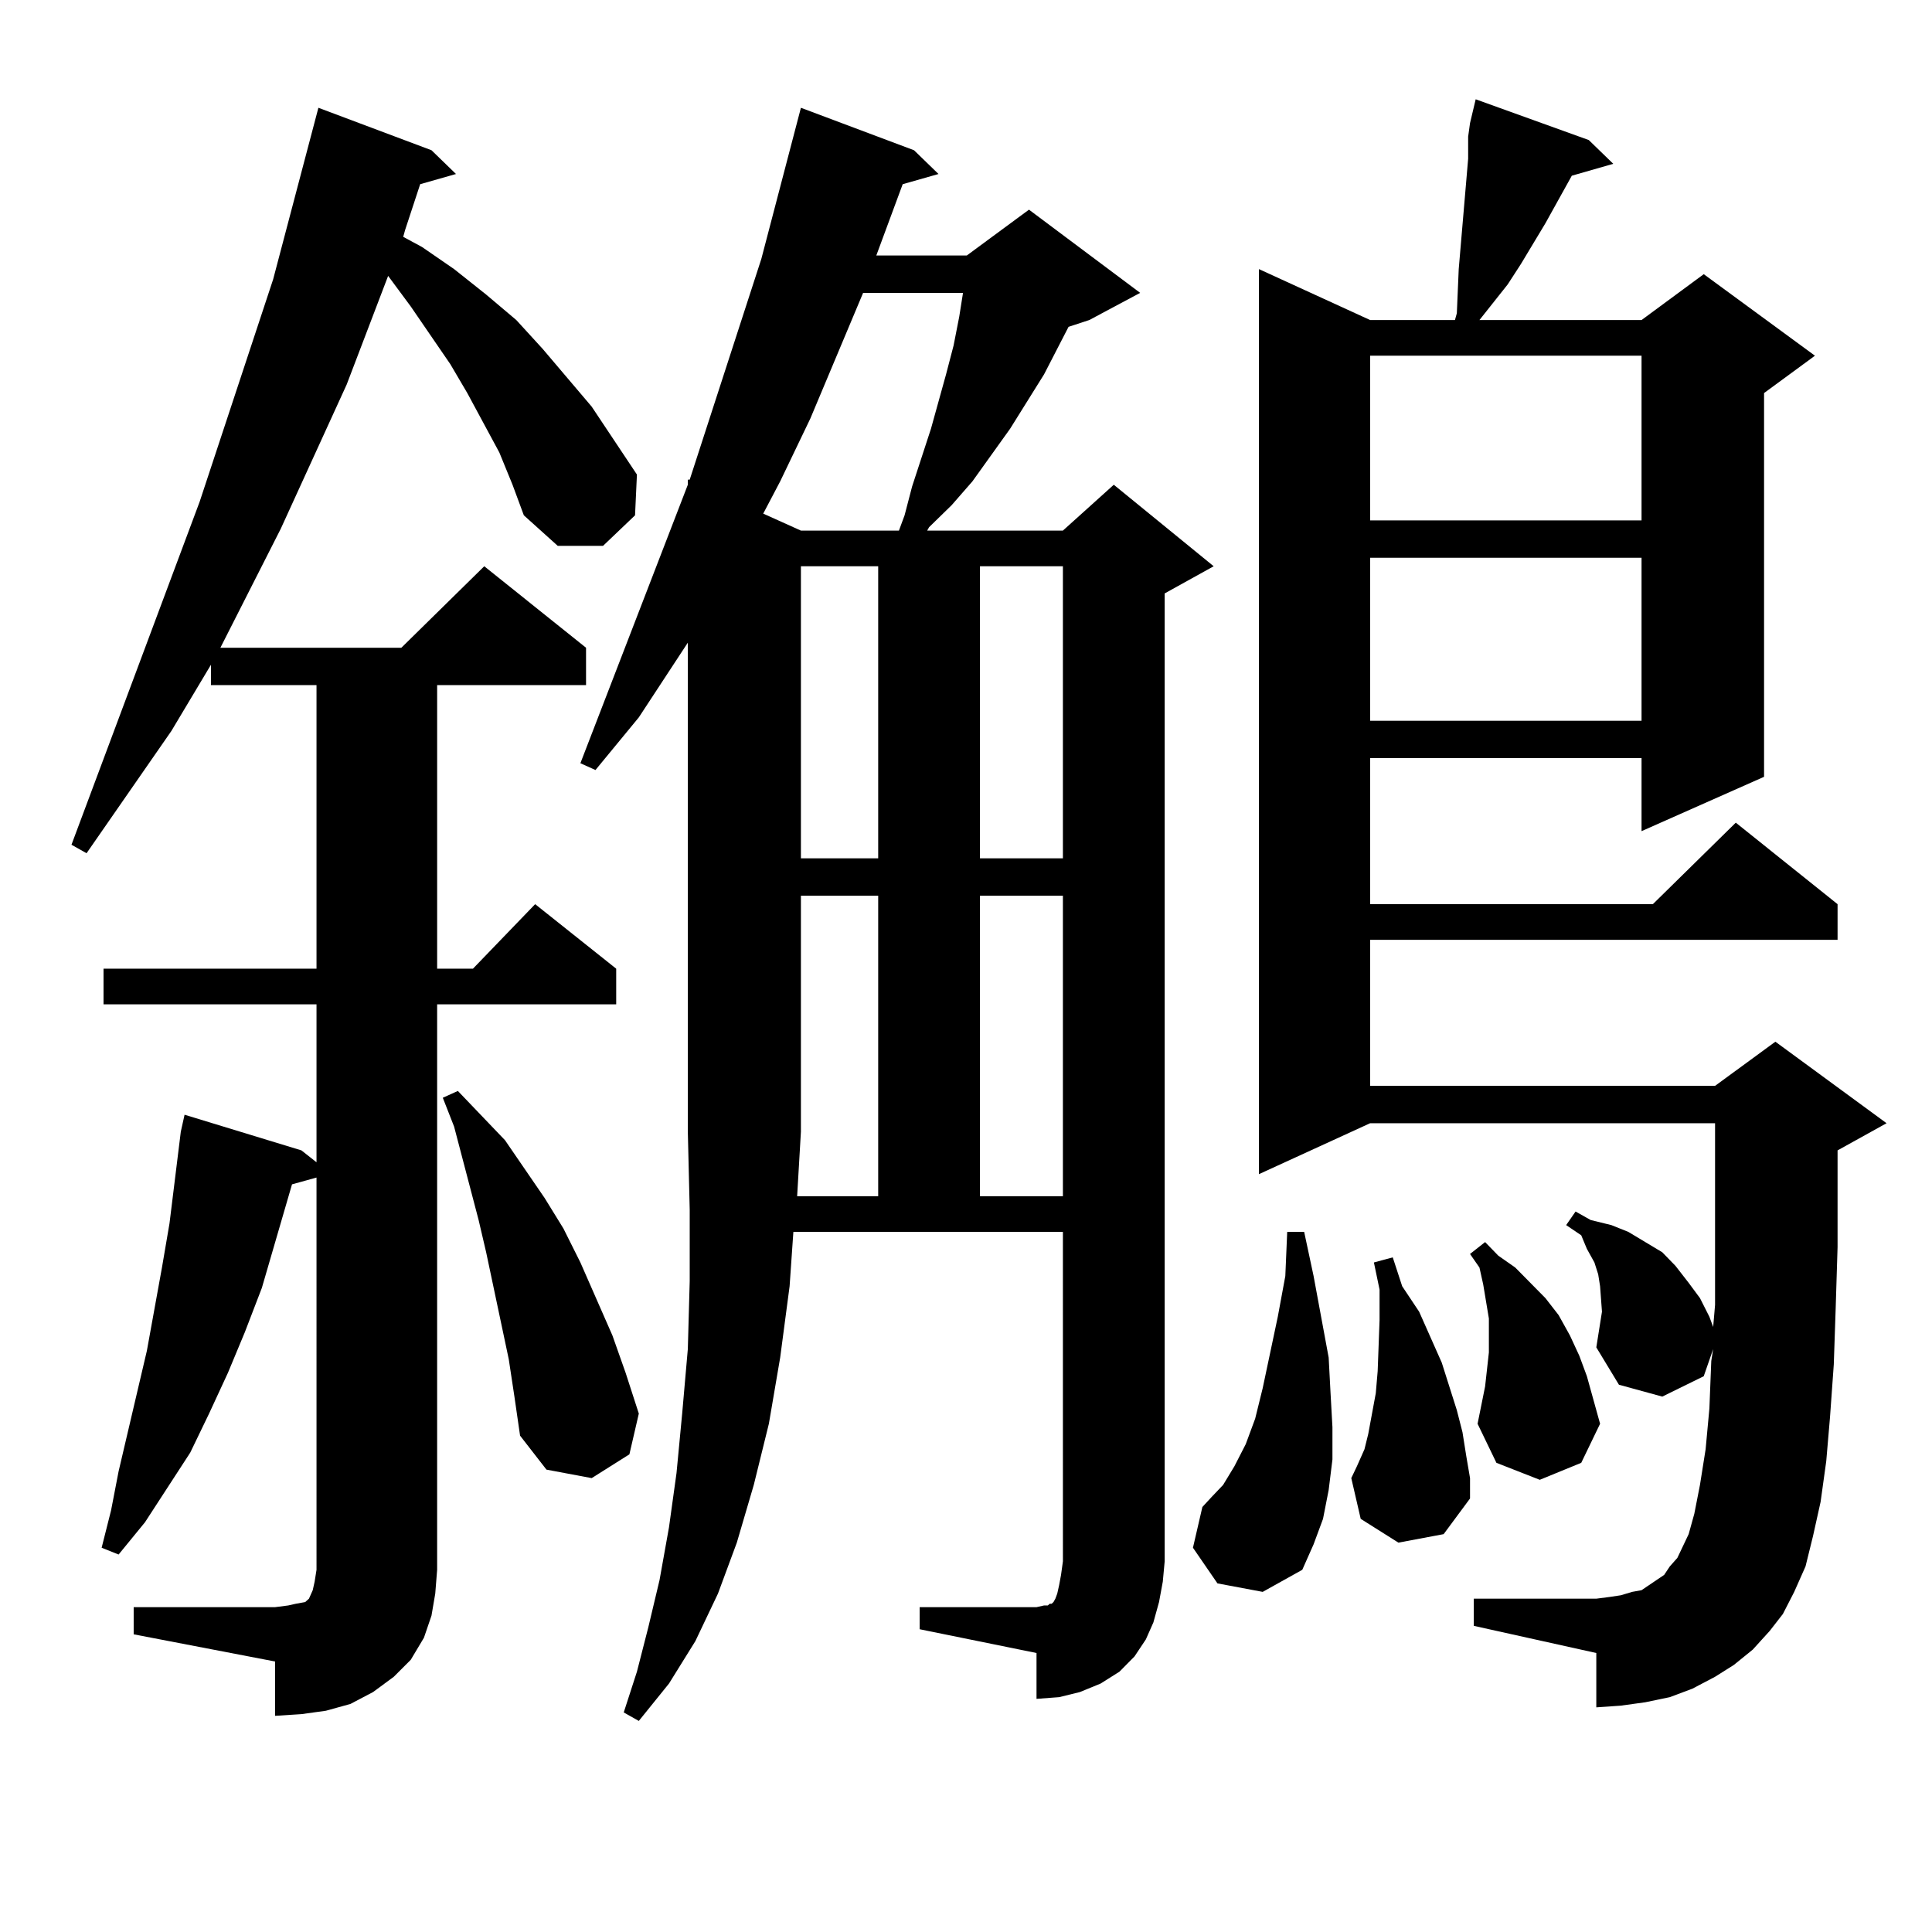 <?xml version="1.0" encoding="utf-8"?>
<!-- Generator: Adobe Illustrator 16.0.0, SVG Export Plug-In . SVG Version: 6.00 Build 0)  -->
<!DOCTYPE svg PUBLIC "-//W3C//DTD SVG 1.1//EN" "http://www.w3.org/Graphics/SVG/1.1/DTD/svg11.dtd">
<svg version="1.1" id="图层_1" xmlns="http://www.w3.org/2000/svg" xmlns:xlink="http://www.w3.org/1999/xlink" x="0px" y="0px"
	 width="1000px" height="1000px" viewBox="0 0 1000 1000" enable-background="new 0 0 1000 1000" xml:space="preserve">
<path d="M69.193,831.863h73.169l6.829-0.879l3.902-0.879l4.878-0.879l1.951-1.758l1.951-4.395l0.976-4.395l0.976-6.152V609.5
	l-12.683,3.516l-15.609,53.613l-8.78,22.852l-8.78,21.094l-9.756,21.094l-9.756,20.215l-23.414,36.035l-13.658,16.699l-8.78-3.516
	l4.878-19.336l3.902-20.215l14.634-62.402l7.805-43.066l3.902-22.852l2.927-23.73l2.927-23.73l1.951-8.789l60.486,18.457
	l7.805,6.152v-81.738H53.584v-18.457h110.241V354.617h-54.633V344.07l-20.487,34.277l-43.901,63.281l-7.805-4.395l66.34-177.539
	l38.048-115.137l23.414-88.77l58.535,21.973l12.683,12.305l-18.536,5.273l-7.805,23.73l-0.976,3.516l9.756,5.273l16.585,11.426
	l16.585,13.184l15.609,13.184l13.658,14.941l25.365,29.883l23.414,35.156l-0.976,21.094l-16.585,15.82H288.7l-17.561-15.82
	l-5.854-15.82l-6.829-16.699l-16.585-30.762l-8.78-14.941l-20.487-29.883l-11.707-15.82l-21.463,56.25l-34.146,74.707
	l-31.219,61.523h93.656l42.926-42.188l52.682,42.188v19.336h-77.071v146.777h18.536l32.194-33.398l41.95,33.398v18.457h-92.681
	v292.676l-0.976,12.305l-1.951,11.426l-3.902,11.426l-6.829,11.426l-8.78,8.789l-10.731,7.91l-11.707,6.152l-12.683,3.516
	l-12.683,1.758l-13.658,0.879v-28.125l-73.169-14.063V831.863z M263.335,703.543l-11.707-55.371l-3.902-16.699l-12.683-48.34
	l-5.854-14.941l7.805-3.516l24.39,25.488l20.487,29.883l9.756,15.82l8.78,17.578l16.585,37.793l6.829,19.336l6.829,21.094
	l-4.878,21.094l-19.512,12.305l-23.414-4.395l-13.658-17.578l-2.927-20.215L263.335,703.543z M599.912,829.227l-2.927,10.547
	l-3.902,8.789l-5.854,8.789l-7.805,7.91l-9.756,6.152l-10.731,4.395l-10.731,2.637l-11.707,0.879v-23.73l-60.486-12.305v-11.426
	h60.486l3.902-0.879h1.951l0.976-0.879h0.976l0.976-0.879l0.976-1.758l0.976-2.637l0.976-4.395l0.976-5.273l0.976-7.031V637.625
	H410.648l-1.951,28.125l-4.878,36.914l-5.854,34.277l-7.805,31.641l-8.78,29.883l-9.756,26.367l-11.707,24.609l-13.658,21.973
	L330.65,890.75l-7.805-4.395l6.829-21.094l5.854-22.852l5.854-24.609l4.878-27.246l3.902-28.125l2.927-30.762l2.927-33.398
	l0.976-35.156v-36.914l-0.976-40.43V332.645l-25.365,38.672l-22.438,27.246l-7.805-3.516l55.608-144.141v-2.637h0.976
	l37.072-114.258l20.487-78.223l58.535,21.973l12.683,12.305l-18.536,5.273l-6.829,18.457l-6.829,18.457h46.828l32.194-23.73
	l57.56,43.066l-26.341,14.063l-10.731,3.516l-12.683,24.609l-17.561,28.125l-19.512,27.246l-10.731,12.305l-11.707,11.426
	l-0.976,1.758h70.242l26.341-23.73l51.706,42.188l-25.365,14.063v500.977l-0.976,10.547L599.912,829.227z M446.745,151.59
	l-27.316,65.039l-15.609,32.52l-8.78,16.699l19.512,8.789h50.73l2.927-7.91l3.902-14.941l9.756-29.883l7.805-28.125l3.902-14.941
	l2.927-14.941l1.951-12.305H446.745z M454.55,619.168V463.602h-39.999V585.77l-1.951,33.398H454.55z M414.551,293.094v151.172
	h39.999V293.094H414.551z M507.231,293.094v151.172h42.926V293.094H507.231z M507.231,463.602v155.566h42.926V463.602H507.231z
	 M630.155,819.559l-12.683-18.457l4.878-21.094l4.878-5.273l5.854-6.152l5.854-9.668l5.854-11.426l4.878-13.184l3.902-15.82
	l7.805-36.914l3.902-21.094l0.976-22.852h8.78l4.878,22.852l3.902,21.094l3.902,21.094l0.976,18.457l0.976,17.578v16.699
	l-1.951,15.82l-2.927,14.941l-4.878,13.184l-5.854,13.184l-20.487,11.426L630.155,819.559z M826.248,697.391l2.927-18.457
	l-0.976-13.184l-0.976-6.152l-1.951-6.152l-3.902-7.031l-2.927-7.031l-7.805-5.273l4.878-7.031l7.805,4.395l10.731,2.637l8.78,3.516
	l17.561,10.547l6.829,7.031l6.829,8.789l5.854,7.91l4.878,9.668l1.951,5.273l0.976-11.426v-30.762v-63.281H709.178l-57.56,26.367
	V139.285l57.56,26.367h43.901l0.976-3.516l0.976-22.852l2.927-34.277l0.976-11.426l0.976-11.426V70.73l0.976-7.031l2.927-12.305
	l58.535,21.094l12.683,12.305l-21.463,6.152l-13.658,24.609l-12.683,21.094l-6.829,10.547l-14.634,18.457h83.9l32.194-23.73
	l57.56,42.188l-26.341,19.336v198.633l-63.413,28.125V392.41H709.178v75.586h146.338l42.926-42.188l52.682,42.188v18.457H709.178
	v75.586H887.71l31.219-22.852l57.56,42.188l-25.365,14.063v50.098l-0.976,31.641l-0.976,29.004l-1.951,27.246l-1.951,22.852
	l-2.927,21.094l-3.902,17.578l-3.902,15.82l-5.854,13.184l-5.854,11.426l-6.829,8.789l-8.78,9.668l-9.756,7.91l-9.756,6.152
	l-11.707,6.152l-11.707,4.395l-12.683,2.637l-12.683,1.758l-12.683,0.879v-28.125l-63.413-14.063v-14.063h63.413l6.829-0.879
	l5.854-0.879l5.854-1.758l4.878-0.879l3.902-2.637l3.902-2.637l3.902-2.637l2.927-4.395l3.902-4.395l2.927-6.152l2.927-6.152
	l2.927-10.547l2.927-14.941l2.927-18.457l1.951-21.094l0.976-24.609l0.976-6.152l-4.878,14.063l-21.463,10.547l-22.438-6.152
	L826.248,697.391z M723.812,798.465L704.3,786.16l-4.878-21.094l2.927-6.152l3.902-8.789l1.951-7.91l1.951-10.547l1.951-10.547
	l0.976-11.426l0.976-26.367v-15.82l-2.927-14.063l9.756-2.637l4.878,14.941l8.78,13.184l11.707,26.367l7.805,24.609l2.927,11.426
	l1.951,12.305l1.951,11.426v10.547l-13.658,18.457L723.812,798.465z M709.178,184.109v85.254h140.484v-85.254H709.178z
	 M709.178,288.699v84.375h140.484v-84.375H709.178z M768.688,717.605l0.976-8.789l0.976-8.789v-17.578l-2.927-17.578l-1.951-8.789
	l-4.878-7.031l7.805-6.152l6.829,7.031l8.78,6.152l7.805,7.91l7.805,7.91l6.829,8.789l5.854,10.547l4.878,10.547l3.902,10.547
	l6.829,24.609l-9.756,20.215l-21.463,8.789l-22.438-8.789l-9.756-20.215l1.951-9.668L768.688,717.605z"/>
</svg>

